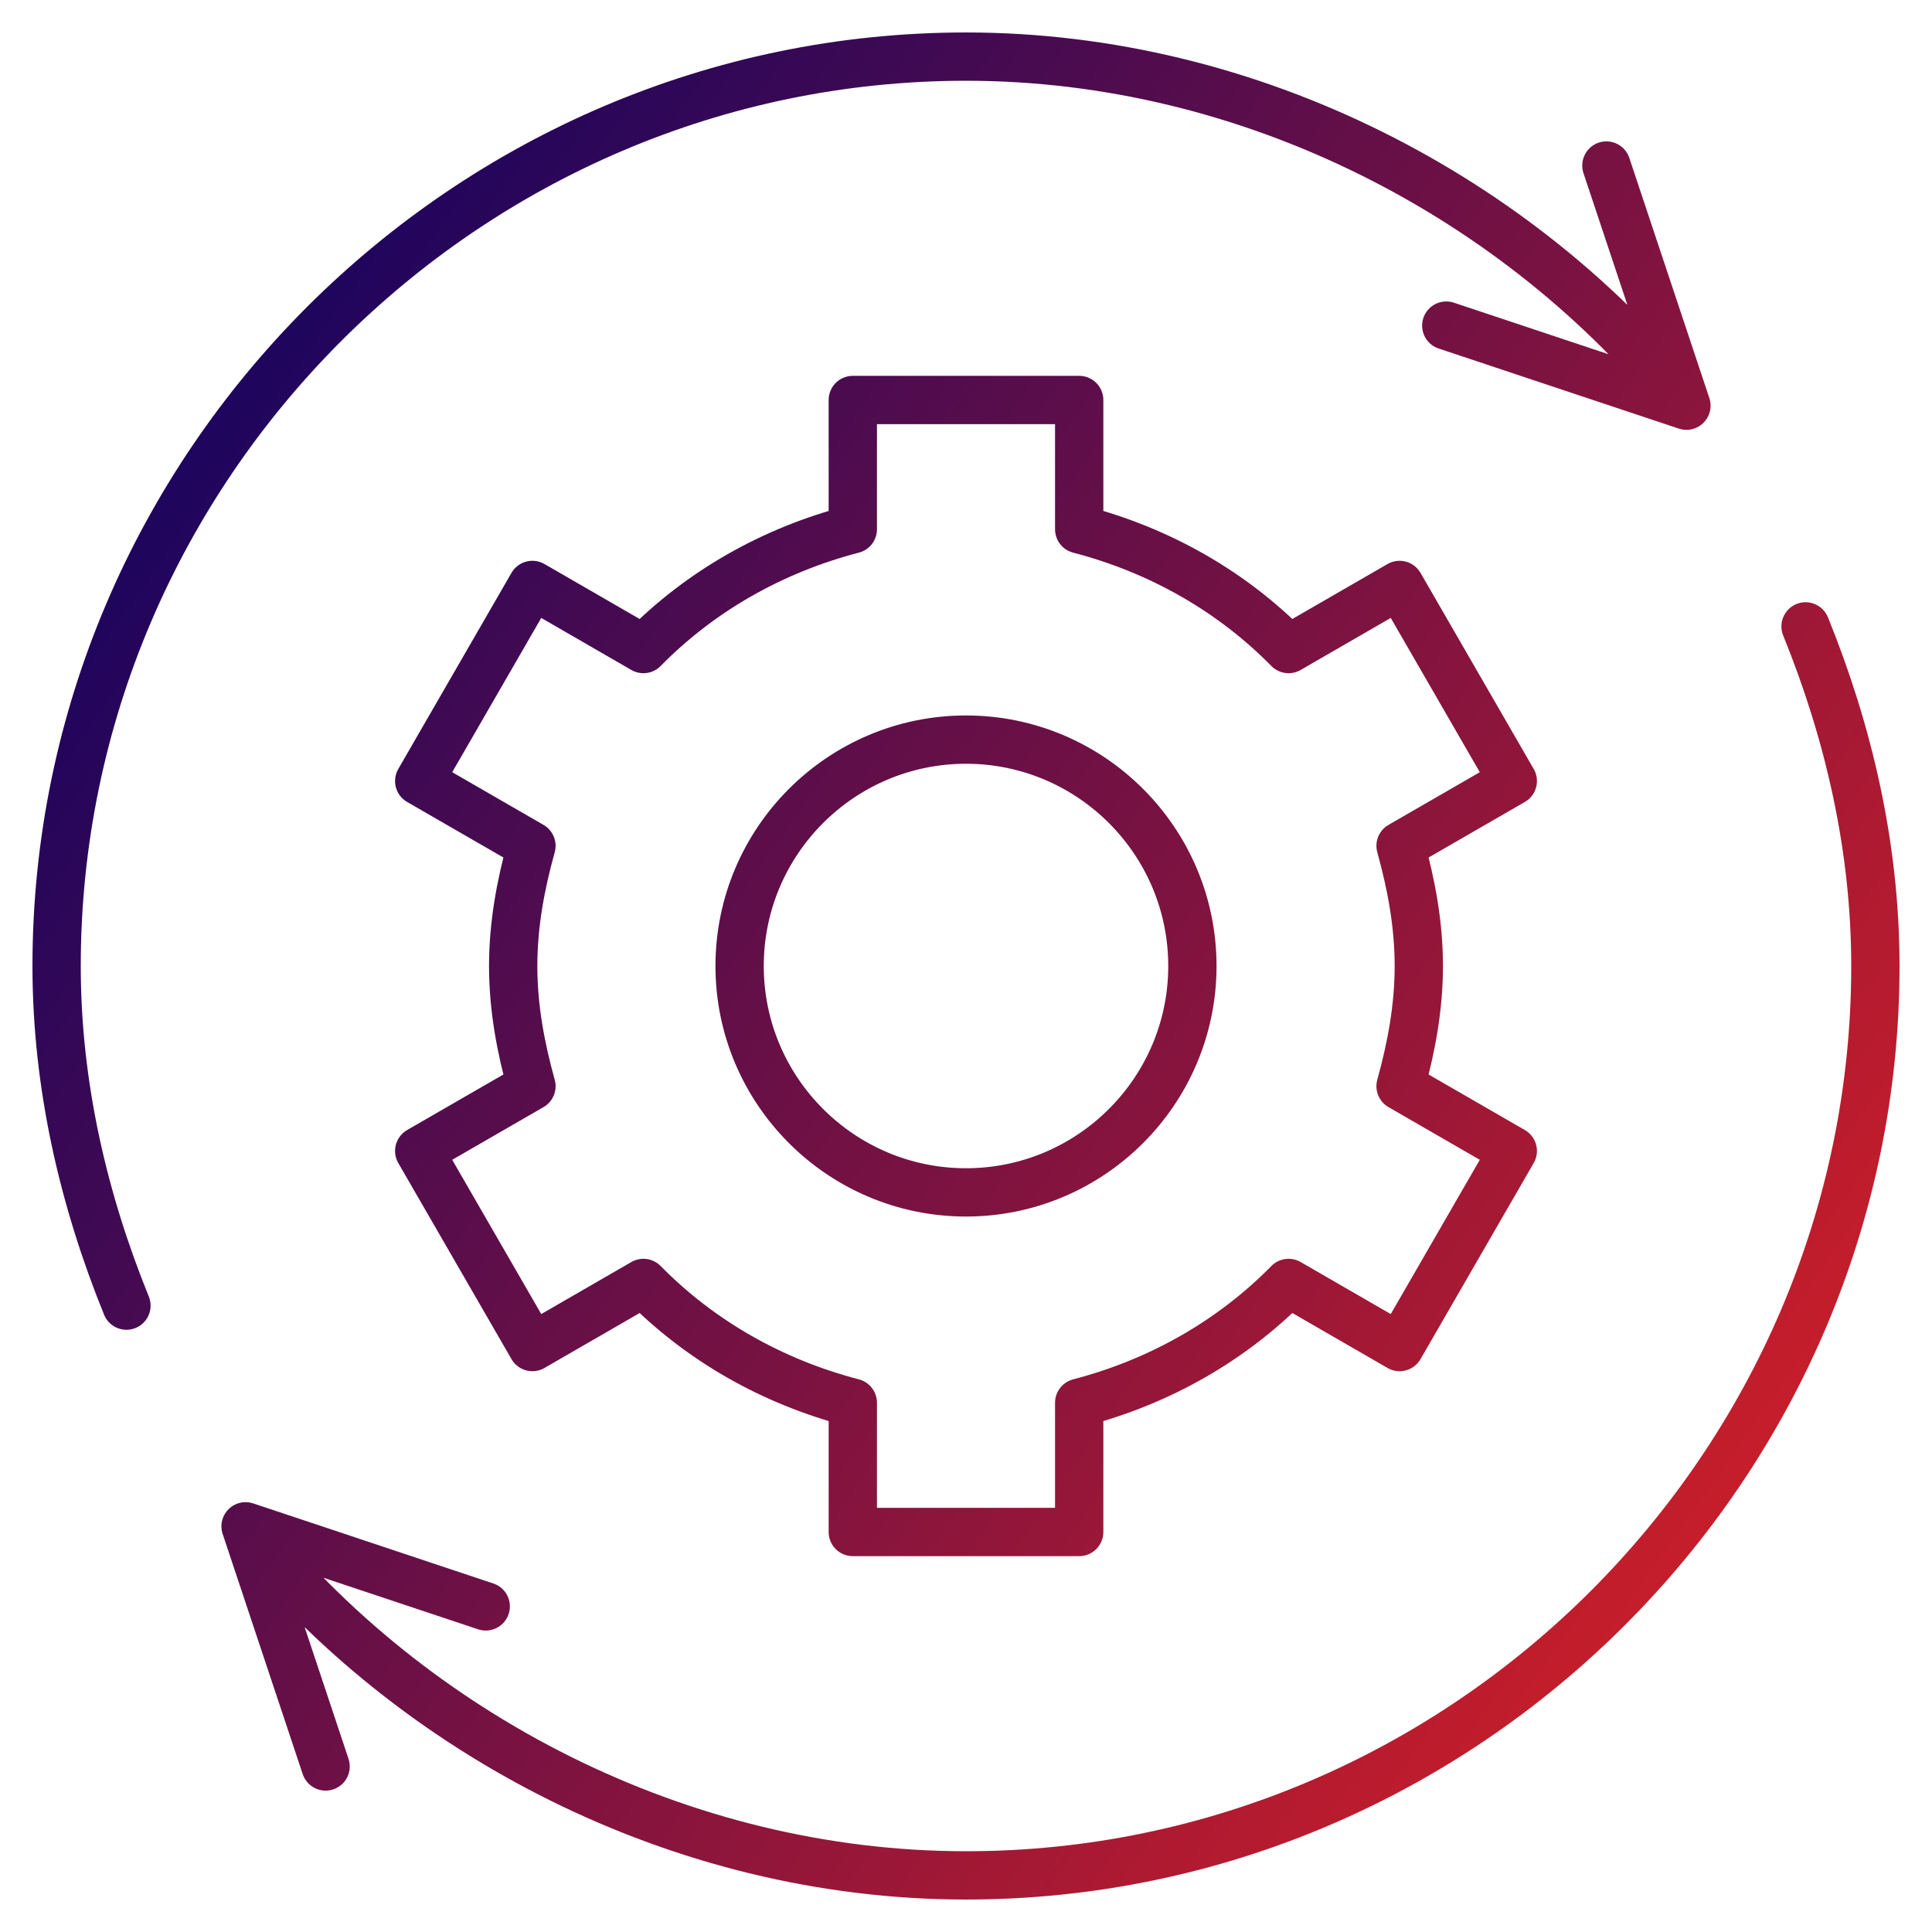 <?xml version="1.0" encoding="UTF-8"?> <svg xmlns="http://www.w3.org/2000/svg" width="56" height="56" viewBox="0 0 56 56" fill="none"><g clip-path="url(#clip0_1821_1069)"><path d="M3.665 37.844C2.43 34.803 1.641 31.479 1.641 28C1.641 13.526 13.526 1.641 28 1.641C36.291 1.641 44.068 5.737 48.882 11.759M48.882 11.759L46.562 4.798M48.882 11.759L41.921 9.438M52.335 18.156C53.57 21.198 54.359 24.521 54.359 28C54.359 42.474 42.474 54.359 28 54.359C19.709 54.359 11.932 50.263 7.118 44.241M7.118 44.241L14.079 46.562M7.118 44.241L9.438 51.202M41.125 28C41.125 26.786 40.906 25.633 40.596 24.516L43.849 22.639L40.568 16.955L37.35 18.813C35.709 17.143 33.615 15.948 31.281 15.341V11.594H24.719V15.341C22.385 15.948 20.291 17.143 18.65 18.813L15.432 16.955L12.151 22.639L15.404 24.516C15.094 25.633 14.875 26.786 14.875 28C14.875 29.214 15.094 30.367 15.404 31.484L12.151 33.361L15.432 39.045L18.65 37.187C20.291 38.857 22.385 40.052 24.719 40.659V44.406H31.281V40.659C33.615 40.052 35.709 38.857 37.35 37.187L40.568 39.045L43.849 33.361L40.596 31.484C40.906 30.367 41.125 29.214 41.125 28ZM28 34.562C24.381 34.562 21.438 31.619 21.438 28C21.438 24.381 24.381 21.438 28 21.438C31.619 21.438 34.562 24.381 34.562 28C34.562 31.619 31.619 34.562 28 34.562Z" stroke="url(#paint0_linear_1821_1069)" stroke-width="1.4" stroke-miterlimit="10" stroke-linecap="round" stroke-linejoin="round"></path></g><defs><linearGradient id="paint0_linear_1821_1069" x1="1.73" y1="1.641" x2="61.851" y2="43.805" gradientUnits="userSpaceOnUse"><stop stop-color="#000066"></stop><stop offset="1" stop-color="#E42221"></stop></linearGradient><clipPath id="clip0_1821_1069"><rect width="56" height="56" fill="white"></rect></clipPath></defs></svg> 